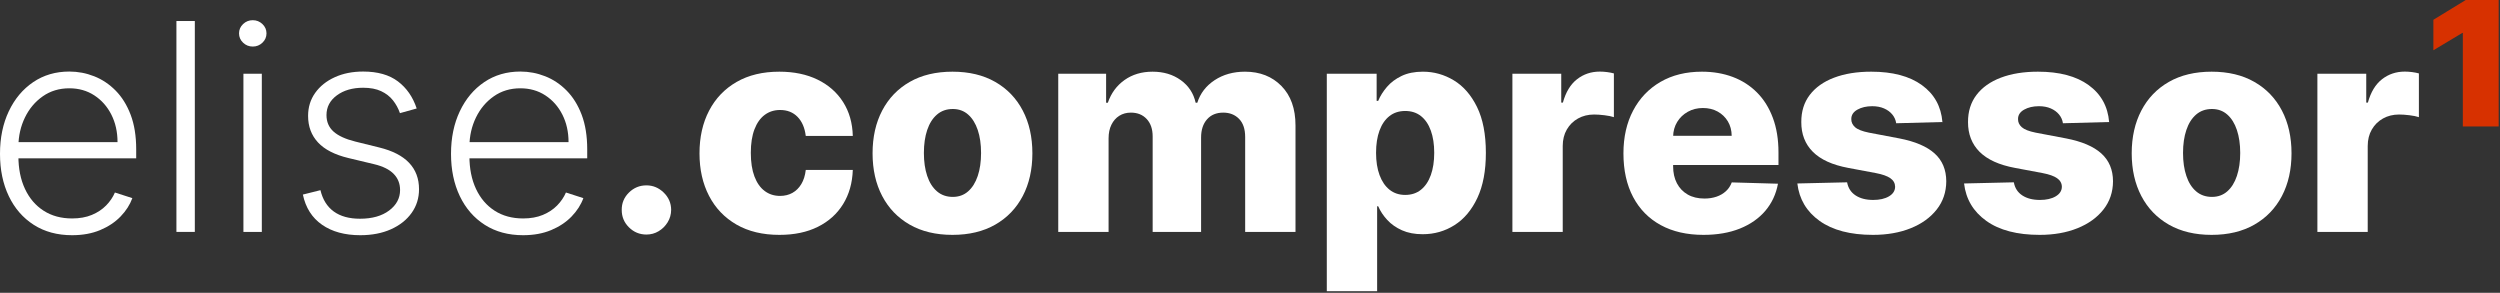 <?xml version="1.0" encoding="UTF-8" standalone="no"?>
<!DOCTYPE svg PUBLIC "-//W3C//DTD SVG 1.1//EN" "http://www.w3.org/Graphics/SVG/1.1/DTD/svg11.dtd">
<svg width="100%" height="100%" viewBox="0 0 999 117" version="1.1" xmlns="http://www.w3.org/2000/svg" xmlns:xlink="http://www.w3.org/1999/xlink" xml:space="preserve" xmlns:serif="http://www.serif.com/" style="fill-rule:evenodd;clip-rule:evenodd;stroke-linejoin:round;stroke-miterlimit:2;">
    <rect x="0" y="0" width="999" height="117" fill="#333333" stroke="none"/>
    <g transform="matrix(1,0,0,1,-2383,-2676.45)">
        <g transform="matrix(1,0,0,1,2033.58,2266.12)">
            <path d="M378.222,504.317C372.325,504.317 367.22,502.936 362.909,500.175C358.597,497.413 355.271,493.587 352.93,488.694C350.589,483.802 349.419,478.165 349.419,471.782C349.419,465.4 350.592,459.736 352.937,454.789C355.283,449.842 358.535,445.96 362.696,443.144C366.856,440.328 371.666,438.92 377.125,438.92C380.545,438.92 383.848,439.546 387.035,440.799C390.221,442.051 393.081,443.958 395.614,446.518C398.147,449.078 400.152,452.304 401.629,456.195C403.105,460.085 403.844,464.678 403.844,469.972L403.844,473.593L354.467,473.593L354.467,467.119L396.382,467.119C396.382,463.05 395.564,459.395 393.927,456.153C392.29,452.912 390.023,450.345 387.124,448.452C384.226,446.559 380.893,445.613 377.125,445.613C373.102,445.613 369.568,446.678 366.523,448.809C363.478,450.939 361.101,453.76 359.391,457.271C357.681,460.783 356.807,464.632 356.771,468.82L356.771,472.661C356.771,477.681 357.646,482.063 359.397,485.807C361.148,489.552 363.628,492.457 366.838,494.524C370.048,496.59 373.842,497.623 378.222,497.623C381.221,497.623 383.853,497.152 386.116,496.211C388.379,495.269 390.281,494.012 391.822,492.439C393.363,490.866 394.535,489.138 395.34,487.254L402.307,489.504C401.338,492.155 399.765,494.606 397.589,496.855C395.413,499.105 392.697,500.911 389.442,502.273C386.187,503.636 382.447,504.317 378.222,504.317Z" style="fill:white;fill-rule:nonzero;"/>
            <rect x="419.919" y="418.73" width="7.351" height="84.27" style="fill:white;fill-rule:nonzero;"/>
            <path d="M446.692,503L446.692,439.797L454.044,439.797L454.044,503L446.692,503ZM450.425,428.934C448.924,428.934 447.634,428.418 446.555,427.387C445.476,426.355 444.937,425.116 444.937,423.667C444.937,422.219 445.475,420.979 446.552,419.948C447.63,418.916 448.919,418.4 450.42,418.4C451.922,418.4 453.212,418.916 454.291,419.948C455.37,420.979 455.91,422.219 455.91,423.667C455.91,425.116 455.371,426.355 454.294,427.387C453.216,428.418 451.927,428.934 450.425,428.934Z" style="fill:white;fill-rule:nonzero;"/>
            <path d="M515.93,453.677L509.237,455.543C508.587,453.659 507.657,451.952 506.445,450.42C505.234,448.889 503.659,447.668 501.72,446.758C499.782,445.848 497.386,445.393 494.533,445.393C490.272,445.393 486.765,446.41 484.013,448.445C481.261,450.479 479.885,453.101 479.885,456.311C479.885,459.027 480.824,461.226 482.704,462.908C484.583,464.591 487.484,465.921 491.406,466.9L500.953,469.259C506.265,470.557 510.245,472.601 512.892,475.39C515.539,478.179 516.863,481.695 516.863,485.937C516.863,489.494 515.873,492.658 513.893,495.429C511.914,498.199 509.164,500.373 505.643,501.951C502.123,503.528 498.035,504.317 493.381,504.317C487.209,504.317 482.121,502.927 478.116,500.147C474.111,497.367 471.555,493.344 470.448,488.077L477.471,486.322C478.367,490.08 480.143,492.921 482.799,494.846C485.455,496.771 488.946,497.733 493.271,497.733C498.118,497.733 501.999,496.64 504.916,494.455C507.833,492.27 509.291,489.54 509.291,486.266C509.291,483.715 508.441,481.566 506.74,479.82C505.039,478.074 502.452,476.784 498.977,475.952L488.663,473.484C483.186,472.167 479.128,470.087 476.49,467.243C473.852,464.399 472.533,460.865 472.533,456.64C472.533,453.156 473.482,450.086 475.379,447.43C477.276,444.774 479.882,442.691 483.197,441.183C486.512,439.674 490.291,438.92 494.533,438.92C500.331,438.92 504.966,440.234 508.441,442.863C511.916,445.491 514.412,449.096 515.93,453.677Z" style="fill:white;fill-rule:nonzero;"/>
            <path d="M558.449,504.317C552.552,504.317 547.447,502.936 543.136,500.175C538.824,497.413 535.498,493.587 533.157,488.694C530.816,483.802 529.646,478.165 529.646,471.782C529.646,465.4 530.819,459.736 533.164,454.789C535.51,449.842 538.762,445.96 542.923,443.144C547.083,440.328 551.893,438.92 557.352,438.92C560.772,438.92 564.075,439.546 567.262,440.799C570.448,442.051 573.308,443.958 575.841,446.518C578.374,449.078 580.379,452.304 581.856,456.195C583.332,460.085 584.071,464.678 584.071,469.972L584.071,473.593L534.694,473.593L534.694,467.119L576.609,467.119C576.609,463.05 575.791,459.395 574.154,456.153C572.517,452.912 570.25,450.345 567.351,448.452C564.453,446.559 561.119,445.613 557.352,445.613C553.329,445.613 549.795,446.678 546.75,448.809C543.705,450.939 541.328,453.76 539.618,457.271C537.908,460.783 537.034,464.632 536.998,468.82L536.998,472.661C536.998,477.681 537.873,482.063 539.624,485.807C541.375,489.552 543.855,492.457 547.065,494.524C550.275,496.59 554.069,497.623 558.449,497.623C561.448,497.623 564.08,497.152 566.343,496.211C568.606,495.269 570.508,494.012 572.049,492.439C573.59,490.866 574.762,489.138 575.567,487.254L582.534,489.504C581.565,492.155 579.992,494.606 577.816,496.855C575.64,499.105 572.924,500.911 569.669,502.273C566.414,503.636 562.674,504.317 558.449,504.317Z" style="fill:white;fill-rule:nonzero;"/>
            <path d="M607.739,504.053C605.018,504.053 602.687,503.092 600.748,501.169C598.808,499.246 597.847,496.916 597.864,494.178C597.847,491.49 598.808,489.188 600.748,487.274C602.687,485.359 605.018,484.401 607.739,484.401C610.361,484.401 612.659,485.359 614.631,487.274C616.603,489.188 617.598,491.49 617.614,494.178C617.598,496 617.13,497.658 616.211,499.153C615.292,500.648 614.092,501.838 612.61,502.724C611.129,503.61 609.505,504.053 607.739,504.053Z" style="fill:white;fill-rule:nonzero;"/>
            <path d="M660.869,504.185C654.197,504.185 648.48,502.813 643.718,500.07C638.956,497.327 635.302,493.506 632.756,488.606C630.211,483.707 628.938,478.037 628.938,471.596C628.938,465.133 630.218,459.451 632.777,454.549C635.336,449.646 638.996,445.825 643.755,443.085C648.514,440.344 654.208,438.974 660.836,438.974C666.684,438.974 671.781,440.033 676.126,442.151C680.471,444.269 683.87,447.253 686.323,451.105C688.775,454.956 690.067,459.471 690.199,464.65L671.402,464.65C671.013,461.419 669.922,458.883 668.131,457.042C666.34,455.202 664.007,454.281 661.132,454.281C658.795,454.281 656.75,454.933 654.997,456.236C653.244,457.539 651.88,459.462 650.906,462.005C649.933,464.548 649.446,467.679 649.446,471.399C649.446,475.14 649.93,478.29 650.898,480.846C651.867,483.403 653.227,485.337 654.98,486.648C656.733,487.959 658.784,488.615 661.132,488.615C662.975,488.615 664.618,488.214 666.061,487.413C667.504,486.612 668.692,485.438 669.625,483.891C670.557,482.344 671.15,480.462 671.402,478.246L690.199,478.246C690.023,483.447 688.732,487.996 686.326,491.894C683.921,495.792 680.561,498.815 676.246,500.963C671.931,503.111 666.805,504.185 660.869,504.185Z" style="fill:white;fill-rule:nonzero;"/>
            <path d="M730.03,504.185C723.402,504.185 717.706,502.822 712.941,500.095C708.176,497.368 704.511,493.558 701.946,488.664C699.381,483.77 698.099,478.081 698.099,471.596C698.099,465.1 699.381,459.403 701.946,454.503C704.511,449.604 708.176,445.791 712.941,443.064C717.706,440.338 723.402,438.974 730.03,438.974C736.657,438.974 742.353,440.338 747.118,443.064C751.883,445.791 755.548,449.604 758.113,454.503C760.678,459.403 761.96,465.1 761.96,471.596C761.96,478.081 760.678,483.77 758.113,488.664C755.548,493.558 751.883,497.368 747.118,500.095C742.353,502.822 736.657,504.185 730.03,504.185ZM730.161,489.01C732.564,489.01 734.605,488.272 736.284,486.796C737.963,485.32 739.244,483.266 740.127,480.632C741.011,477.999 741.453,474.943 741.453,471.464C741.453,467.964 741.011,464.9 740.127,462.272C739.244,459.644 737.963,457.59 736.284,456.108C734.605,454.627 732.564,453.886 730.161,453.886C727.671,453.886 725.564,454.627 723.841,456.108C722.118,457.59 720.815,459.644 719.932,462.272C719.048,464.9 718.607,467.964 718.607,471.464C718.607,474.943 719.048,477.999 719.932,480.632C720.815,483.266 722.118,485.32 723.841,486.796C725.564,488.272 727.671,489.01 730.161,489.01Z" style="fill:white;fill-rule:nonzero;"/>
            <path d="M772.297,503L772.297,439.797L791.422,439.797L791.422,451.384L792.113,451.384C793.43,447.549 795.654,444.522 798.787,442.303C801.92,440.084 805.654,438.974 809.988,438.974C814.377,438.974 818.134,440.1 821.258,442.353C824.383,444.605 826.364,447.615 827.204,451.384L827.862,451.384C829.042,447.637 831.349,444.632 834.783,442.369C838.218,440.106 842.264,438.974 846.922,438.974C852.902,438.974 857.76,440.885 861.496,444.706C865.233,448.527 867.101,453.771 867.101,460.437L867.101,503L846.988,503L846.988,465.045C846.988,461.896 846.173,459.49 844.543,457.828C842.914,456.165 840.81,455.334 838.231,455.334C835.477,455.334 833.313,456.233 831.738,458.029C830.163,459.826 829.376,462.242 829.376,465.276L829.376,503L810.021,503L810.021,464.848C810.021,461.913 809.228,459.593 807.642,457.89C806.057,456.186 803.953,455.334 801.33,455.334C799.574,455.334 798.029,455.754 796.693,456.593C795.357,457.433 794.309,458.622 793.549,460.161C792.789,461.7 792.409,463.515 792.409,465.605L792.409,503L772.297,503Z" style="fill:white;fill-rule:nonzero;"/>
            <path d="M879.61,526.701L879.61,439.797L899.525,439.797L899.525,450.627L900.15,450.627C900.951,448.696 902.116,446.84 903.644,445.06C905.172,443.28 907.119,441.82 909.487,440.682C911.854,439.543 914.7,438.974 918.025,438.974C922.425,438.974 926.54,440.129 930.369,442.439C934.198,444.749 937.29,448.301 939.644,453.096C941.997,457.891 943.174,464.003 943.174,471.431C943.174,478.608 942.041,484.606 939.775,489.425C937.51,494.245 934.465,497.866 930.641,500.288C926.817,502.711 922.578,503.922 917.926,503.922C914.744,503.922 911.981,503.397 909.639,502.346C907.296,501.295 905.34,499.921 903.771,498.223C902.202,496.525 900.995,494.705 900.15,492.763L899.722,492.763L899.722,526.701L879.61,526.701ZM899.294,471.399C899.294,474.811 899.758,477.775 900.685,480.291C901.613,482.806 902.943,484.756 904.677,486.142C906.41,487.527 908.5,488.22 910.947,488.22C913.427,488.22 915.527,487.527 917.247,486.142C918.968,484.756 920.279,482.803 921.181,480.282C922.084,477.761 922.535,474.8 922.535,471.399C922.535,468.008 922.086,465.061 921.189,462.556C920.292,460.051 918.984,458.112 917.264,456.737C915.543,455.363 913.438,454.676 910.947,454.676C908.49,454.676 906.394,455.352 904.66,456.705C902.926,458.057 901.599,459.983 900.677,462.482C899.755,464.981 899.294,467.953 899.294,471.399Z" style="fill:white;fill-rule:nonzero;"/>
            <path d="M953.774,503L953.774,439.797L973.294,439.797L973.294,451.319L973.952,451.319C975.105,447.138 976.986,444.03 979.598,441.994C982.21,439.959 985.244,438.941 988.7,438.941C989.633,438.941 990.596,439.005 991.588,439.131C992.581,439.257 993.495,439.435 994.329,439.665L994.329,457.145C993.363,456.821 992.105,456.565 990.556,456.376C989.006,456.186 987.63,456.092 986.429,456.092C984.036,456.092 981.893,456.62 979.997,457.676C978.101,458.732 976.609,460.202 975.52,462.087C974.431,463.971 973.887,466.164 973.887,468.666L973.887,503L953.774,503Z" style="fill:white;fill-rule:nonzero;"/>
            <path d="M1030.11,504.185C1023.49,504.185 1017.8,502.878 1013.02,500.264C1008.25,497.65 1004.57,493.908 1002,489.039C999.433,484.17 998.147,478.366 998.147,471.629C998.147,465.111 999.438,459.404 1002.02,454.507C1004.6,449.611 1008.24,445.798 1012.93,443.068C1017.63,440.339 1023.15,438.974 1029.52,438.974C1034,438.974 1038.1,439.677 1041.84,441.081C1045.57,442.486 1048.8,444.558 1051.52,447.299C1054.25,450.039 1056.36,453.414 1057.85,457.425C1059.35,461.435 1060.1,466.038 1060.1,471.234L1060.1,476.271L1005.19,476.271L1005.19,464.585L1041.4,464.585C1041.38,462.423 1040.87,460.508 1039.88,458.84C1038.88,457.172 1037.52,455.864 1035.81,454.915C1034.1,453.966 1032.13,453.491 1029.91,453.491C1027.67,453.491 1025.65,453.994 1023.86,455.001C1022.07,456.008 1020.65,457.365 1019.62,459.071C1018.58,460.777 1018.04,462.713 1018,464.881L1018,476.797C1018,479.376 1018.5,481.632 1019.51,483.566C1020.53,485.5 1021.97,487.001 1023.83,488.068C1025.7,489.135 1027.92,489.668 1030.51,489.668C1032.27,489.668 1033.88,489.42 1035.33,488.923C1036.79,488.427 1038.04,487.697 1039.09,486.734C1040.14,485.771 1040.92,484.599 1041.43,483.216L1059.9,483.743C1059.13,487.891 1057.45,491.494 1054.86,494.553C1052.26,497.611 1048.87,499.981 1044.69,501.663C1040.5,503.344 1035.64,504.185 1030.11,504.185Z" style="fill:white;fill-rule:nonzero;"/>
            <path d="M1125.61,459.087L1107.14,459.581C1106.94,458.259 1106.42,457.086 1105.57,456.063C1104.72,455.04 1103.62,454.235 1102.26,453.648C1100.9,453.061 1099.33,452.767 1097.56,452.767C1095.23,452.767 1093.25,453.229 1091.61,454.154C1089.98,455.078 1089.18,456.338 1089.2,457.935C1089.18,459.164 1089.68,460.236 1090.7,461.153C1091.72,462.069 1093.57,462.796 1096.24,463.334L1108.39,465.638C1114.7,466.856 1119.4,468.86 1122.49,471.65C1125.58,474.439 1127.13,478.141 1127.15,482.755C1127.13,487.078 1125.86,490.848 1123.32,494.063C1120.79,497.278 1117.33,499.769 1112.93,501.535C1108.54,503.302 1103.51,504.185 1097.86,504.185C1088.84,504.185 1081.74,502.325 1076.53,498.605C1071.33,494.885 1068.37,489.898 1067.64,483.644L1087.52,483.184C1087.94,485.466 1089.07,487.21 1090.91,488.417C1092.75,489.625 1095.1,490.228 1097.95,490.228C1100.53,490.228 1102.62,489.749 1104.25,488.792C1105.87,487.834 1106.69,486.557 1106.71,484.961C1106.69,483.556 1106.06,482.42 1104.82,481.55C1103.58,480.68 1101.65,479.996 1099.04,479.496L1087.98,477.423C1081.67,476.248 1076.95,474.11 1073.85,471.008C1070.74,467.905 1069.2,463.932 1069.22,459.087C1069.2,454.863 1070.32,451.253 1072.6,448.257C1074.88,445.262 1078.12,442.966 1082.32,441.369C1086.52,439.773 1091.47,438.974 1097.16,438.974C1105.72,438.974 1112.47,440.763 1117.41,444.34C1122.35,447.917 1125.09,452.833 1125.61,459.087Z" style="fill:white;fill-rule:nonzero;"/>
            <path d="M1192.23,459.087L1173.77,459.581C1173.57,458.259 1173.05,457.086 1172.2,456.063C1171.35,455.04 1170.25,454.235 1168.89,453.648C1167.53,453.061 1165.96,452.767 1164.19,452.767C1161.86,452.767 1159.87,453.229 1158.24,454.154C1156.61,455.078 1155.8,456.338 1155.83,457.935C1155.8,459.164 1156.3,460.236 1157.32,461.153C1158.34,462.069 1160.19,462.796 1162.87,463.334L1175.02,465.638C1181.33,466.856 1186.03,468.86 1189.11,471.65C1192.2,474.439 1193.76,478.141 1193.78,482.755C1193.76,487.078 1192.48,490.848 1189.95,494.063C1187.42,497.278 1183.95,499.769 1179.56,501.535C1175.16,503.302 1170.14,504.185 1164.48,504.185C1155.47,504.185 1148.36,502.325 1143.16,498.605C1137.96,494.885 1134.99,489.898 1134.26,483.644L1154.15,483.184C1154.56,485.466 1155.69,487.21 1157.53,488.417C1159.37,489.625 1161.72,490.228 1164.58,490.228C1167.15,490.228 1169.25,489.749 1170.87,488.792C1172.49,487.834 1173.32,486.557 1173.34,484.961C1173.32,483.556 1172.68,482.42 1171.44,481.55C1170.2,480.68 1168.28,479.996 1165.67,479.496L1154.61,477.423C1148.29,476.248 1143.58,474.11 1140.47,471.008C1137.37,467.905 1135.82,463.932 1135.84,459.087C1135.82,454.863 1136.95,451.253 1139.23,448.257C1141.51,445.262 1144.75,442.966 1148.95,441.369C1153.15,439.773 1158.1,438.974 1163.79,438.974C1172.35,438.974 1179.1,440.763 1184.04,444.34C1188.98,447.917 1191.71,452.833 1192.23,459.087Z" style="fill:white;fill-rule:nonzero;"/>
            <path d="M1233.18,504.185C1226.56,504.185 1220.86,502.822 1216.09,500.095C1211.33,497.368 1207.66,493.558 1205.1,488.664C1202.54,483.77 1201.25,478.081 1201.25,471.596C1201.25,465.1 1202.54,459.403 1205.1,454.503C1207.66,449.604 1211.33,445.791 1216.09,443.064C1220.86,440.338 1226.56,438.974 1233.18,438.974C1239.81,438.974 1245.51,440.338 1250.27,443.064C1255.04,445.791 1258.7,449.604 1261.27,454.503C1263.83,459.403 1265.11,465.1 1265.11,471.596C1265.11,478.081 1263.83,483.77 1261.27,488.664C1258.7,493.558 1255.04,497.368 1250.27,500.095C1245.51,502.822 1239.81,504.185 1233.18,504.185ZM1233.32,489.01C1235.72,489.01 1237.76,488.272 1239.44,486.796C1241.12,485.32 1242.4,483.266 1243.28,480.632C1244.16,477.999 1244.61,474.943 1244.61,471.464C1244.61,467.964 1244.16,464.9 1243.28,462.272C1242.4,459.644 1241.12,457.59 1239.44,456.108C1237.76,454.627 1235.72,453.886 1233.32,453.886C1230.82,453.886 1228.72,454.627 1226.99,456.108C1225.27,457.59 1223.97,459.644 1223.09,462.272C1222.2,464.9 1221.76,467.964 1221.76,471.464C1221.76,474.943 1222.2,477.999 1223.09,480.632C1223.97,483.266 1225.27,485.32 1226.99,486.796C1228.72,488.272 1230.82,489.01 1233.32,489.01Z" style="fill:white;fill-rule:nonzero;"/>
            <path d="M1275.45,503L1275.45,439.797L1294.97,439.797L1294.97,451.319L1295.63,451.319C1296.78,447.138 1298.66,444.03 1301.27,441.994C1303.88,439.959 1306.92,438.941 1310.38,438.941C1311.31,438.941 1312.27,439.005 1313.26,439.131C1314.26,439.257 1315.17,439.435 1316.01,439.665L1316.01,457.145C1315.04,456.821 1313.78,456.565 1312.23,456.376C1310.68,456.186 1309.31,456.092 1308.1,456.092C1305.71,456.092 1303.57,456.62 1301.67,457.676C1299.78,458.732 1298.29,460.202 1297.2,462.087C1296.11,463.971 1295.56,466.164 1295.56,468.666L1295.56,503L1275.45,503Z" style="fill:white;fill-rule:nonzero;"/>
            <path d="M1333.57,460.865L1333.57,423.503L1333.32,423.503L1321.8,430.416L1321.8,418.236L1334.72,410.335L1347.89,410.335L1347.89,460.865L1333.57,460.865Z" style="fill:rgb(215,49,0);fill-rule:nonzero;"/>
        </g>
    </g>
</svg>
